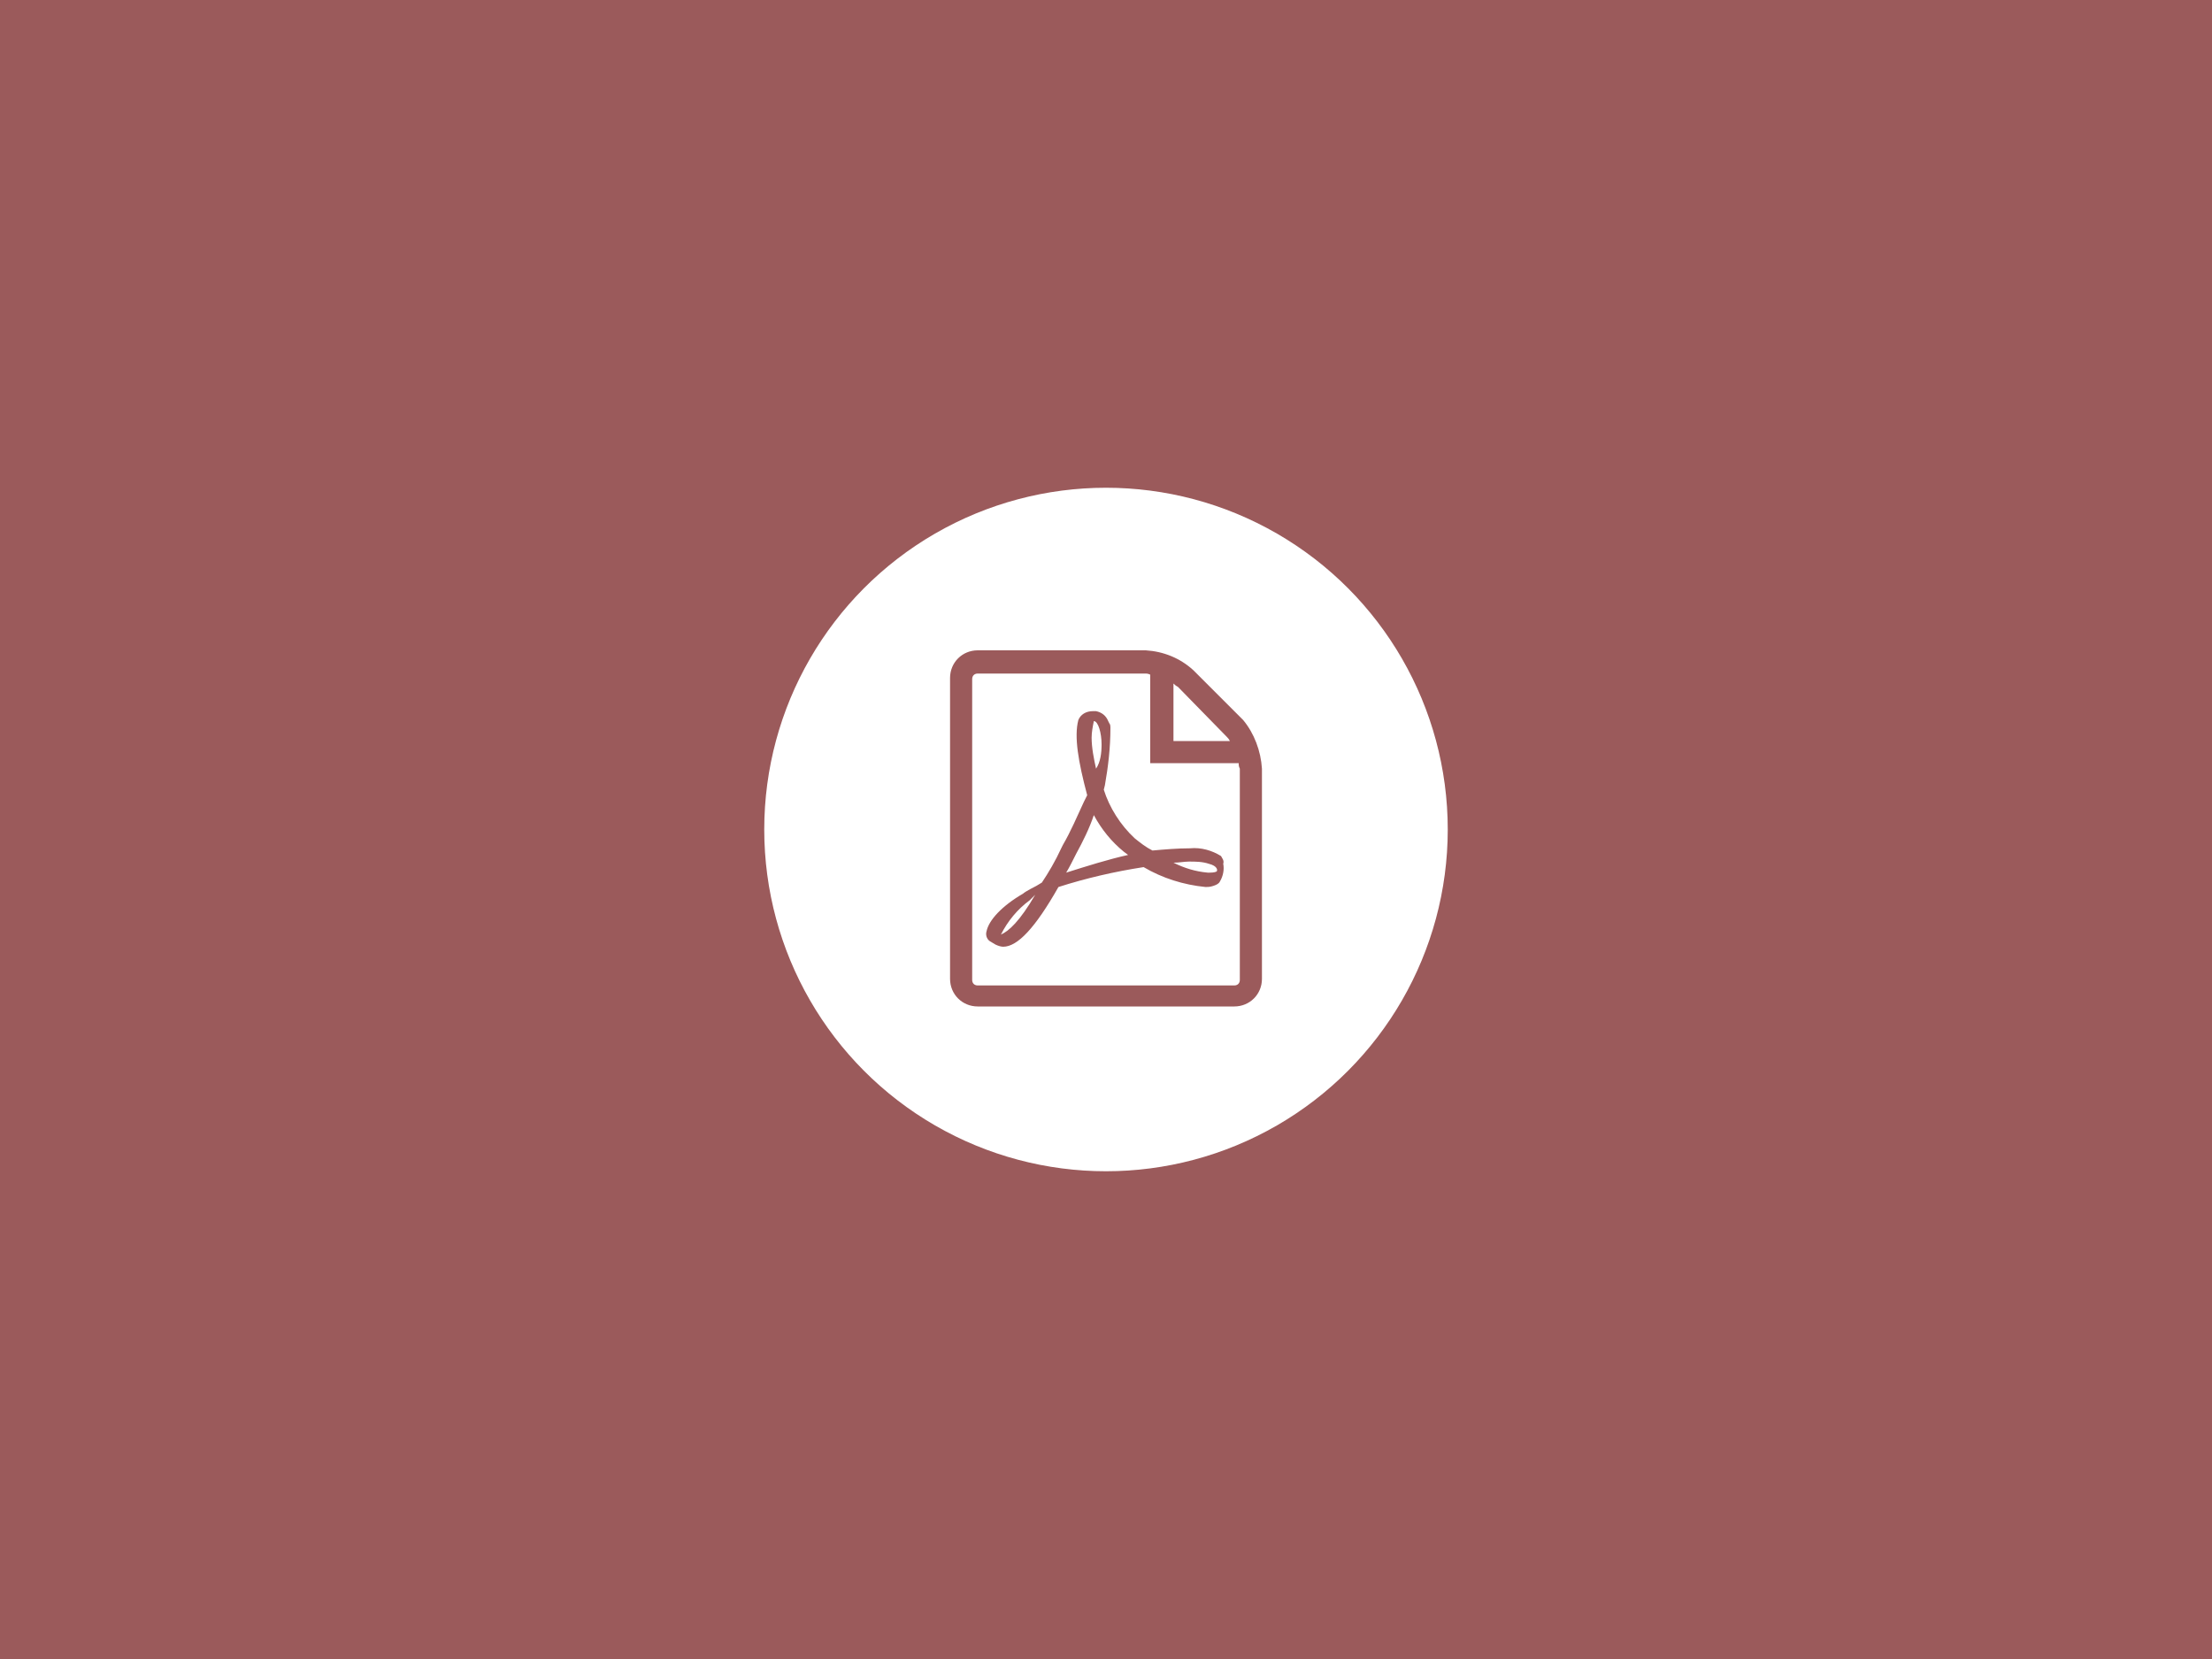 <?xml version="1.0" encoding="utf-8"?>
<!-- Generator: Adobe Illustrator 21.0.0, SVG Export Plug-In . SVG Version: 6.00 Build 0)  -->
<svg version="1.1" id="Ebene_1" xmlns="http://www.w3.org/2000/svg" xmlns:xlink="http://www.w3.org/1999/xlink" x="0px" y="0px"
	 viewBox="0 0 200 150" style="enable-background:new 0 0 200 150;" xml:space="preserve">
<style type="text/css">
	.st0{fill:#9B5A5B;}
	.st1{fill:#FFFFFF;}
</style>
<title>_ksnapshot-all</title>
<rect y="0" class="st0" width="200" height="150"/>
<circle class="st1" cx="100" cy="75" r="30.9"/>
<path class="st0" d="M110.4,77.4c-0.8-0.5-1.8-0.8-2.8-0.7c-1.1,0-2.3,0.1-3.4,0.2c-0.6-0.3-1.1-0.7-1.6-1.1
	c-1.3-1.2-2.3-2.8-2.8-4.4l0.1-0.4c0.3-1.7,0.5-3.4,0.5-5.2c0-0.1,0-0.3-0.1-0.4l-0.1-0.2c-0.2-0.5-0.6-0.8-1.1-0.9h-0.3
	c-0.6,0-1.1,0.3-1.3,0.8c-0.4,1.5,0,3.8,0.8,6.8L98,72.5c-0.6,1.3-1.2,2.7-1.9,3.9l-0.1,0.2c-0.6,1.3-1.2,2.3-1.8,3.2l-0.5,0.3
	c0,0-1,0.5-1.2,0.7c-1.9,1.1-3.1,2.4-3.3,3.4c-0.1,0.3,0,0.7,0.3,0.9l0.5,0.3c0.2,0.1,0.5,0.2,0.7,0.2c1.3,0,2.9-1.7,5-5.4
	c2.5-0.8,5.1-1.4,7.7-1.8c1.7,1,3.6,1.6,5.6,1.8c0.2,0,0.4,0,0.7-0.1c0.3-0.1,0.5-0.2,0.6-0.4c0.3-0.5,0.4-1.1,0.3-1.6
	C110.7,77.8,110.5,77.6,110.4,77.4L110.4,77.4L110.4,77.4z M90.5,84.5c0.6-1.2,1.5-2.3,2.6-3.1l0.5-0.5
	C92.2,83.3,91.2,84.2,90.5,84.5L90.5,84.5L90.5,84.5z M98.9,65.2c0.4,0,0.7,1.1,0.7,2.1c0,0.8-0.1,1.6-0.5,2.2
	c-0.2-0.9-0.4-1.9-0.4-2.8C98.7,66.2,98.8,65.7,98.9,65.2L98.9,65.2z M96.4,78.9c0.3-0.5,0.6-1.1,0.9-1.7c0.6-1.1,1.2-2.3,1.6-3.5
	c0.7,1.3,1.6,2.4,2.7,3.3l0.4,0.3C100.2,77.7,98.3,78.3,96.4,78.9L96.4,78.9L96.4,78.9z M110,78.8c-0.2,0.1-0.5,0.1-0.8,0.1
	c-1.1-0.1-2.1-0.4-3.1-0.9c0.5,0,1-0.1,1.4-0.1c0.6,0,1.2,0,1.8,0.2C110.1,78.3,110.1,78.7,110,78.8L110,78.8L110,78.8z M112.4,65.1
	l-4.5-4.5c-1.2-1.1-2.7-1.7-4.3-1.8H88.4c-1.4,0-2.5,1.1-2.5,2.5v27.2c0,1.4,1.1,2.5,2.5,2.5h23.2c1.4,0,2.5-1.1,2.5-2.5V69.5
	C114,67.9,113.4,66.3,112.4,65.1L112.4,65.1z M110.9,66.6c0.1,0.1,0.2,0.2,0.3,0.4h-5.1v-5.2c0.1,0.1,0.2,0.2,0.4,0.3L110.9,66.6z
	 M112.1,88.6c0,0.3-0.2,0.5-0.5,0.5H88.4c-0.3,0-0.5-0.2-0.5-0.5V61.4c0-0.3,0.2-0.5,0.5-0.5h15.1c0.2,0,0.3,0,0.5,0.1v8h8
	c0,0.2,0,0.3,0.1,0.5L112.1,88.6L112.1,88.6L112.1,88.6z"/>
</svg>
